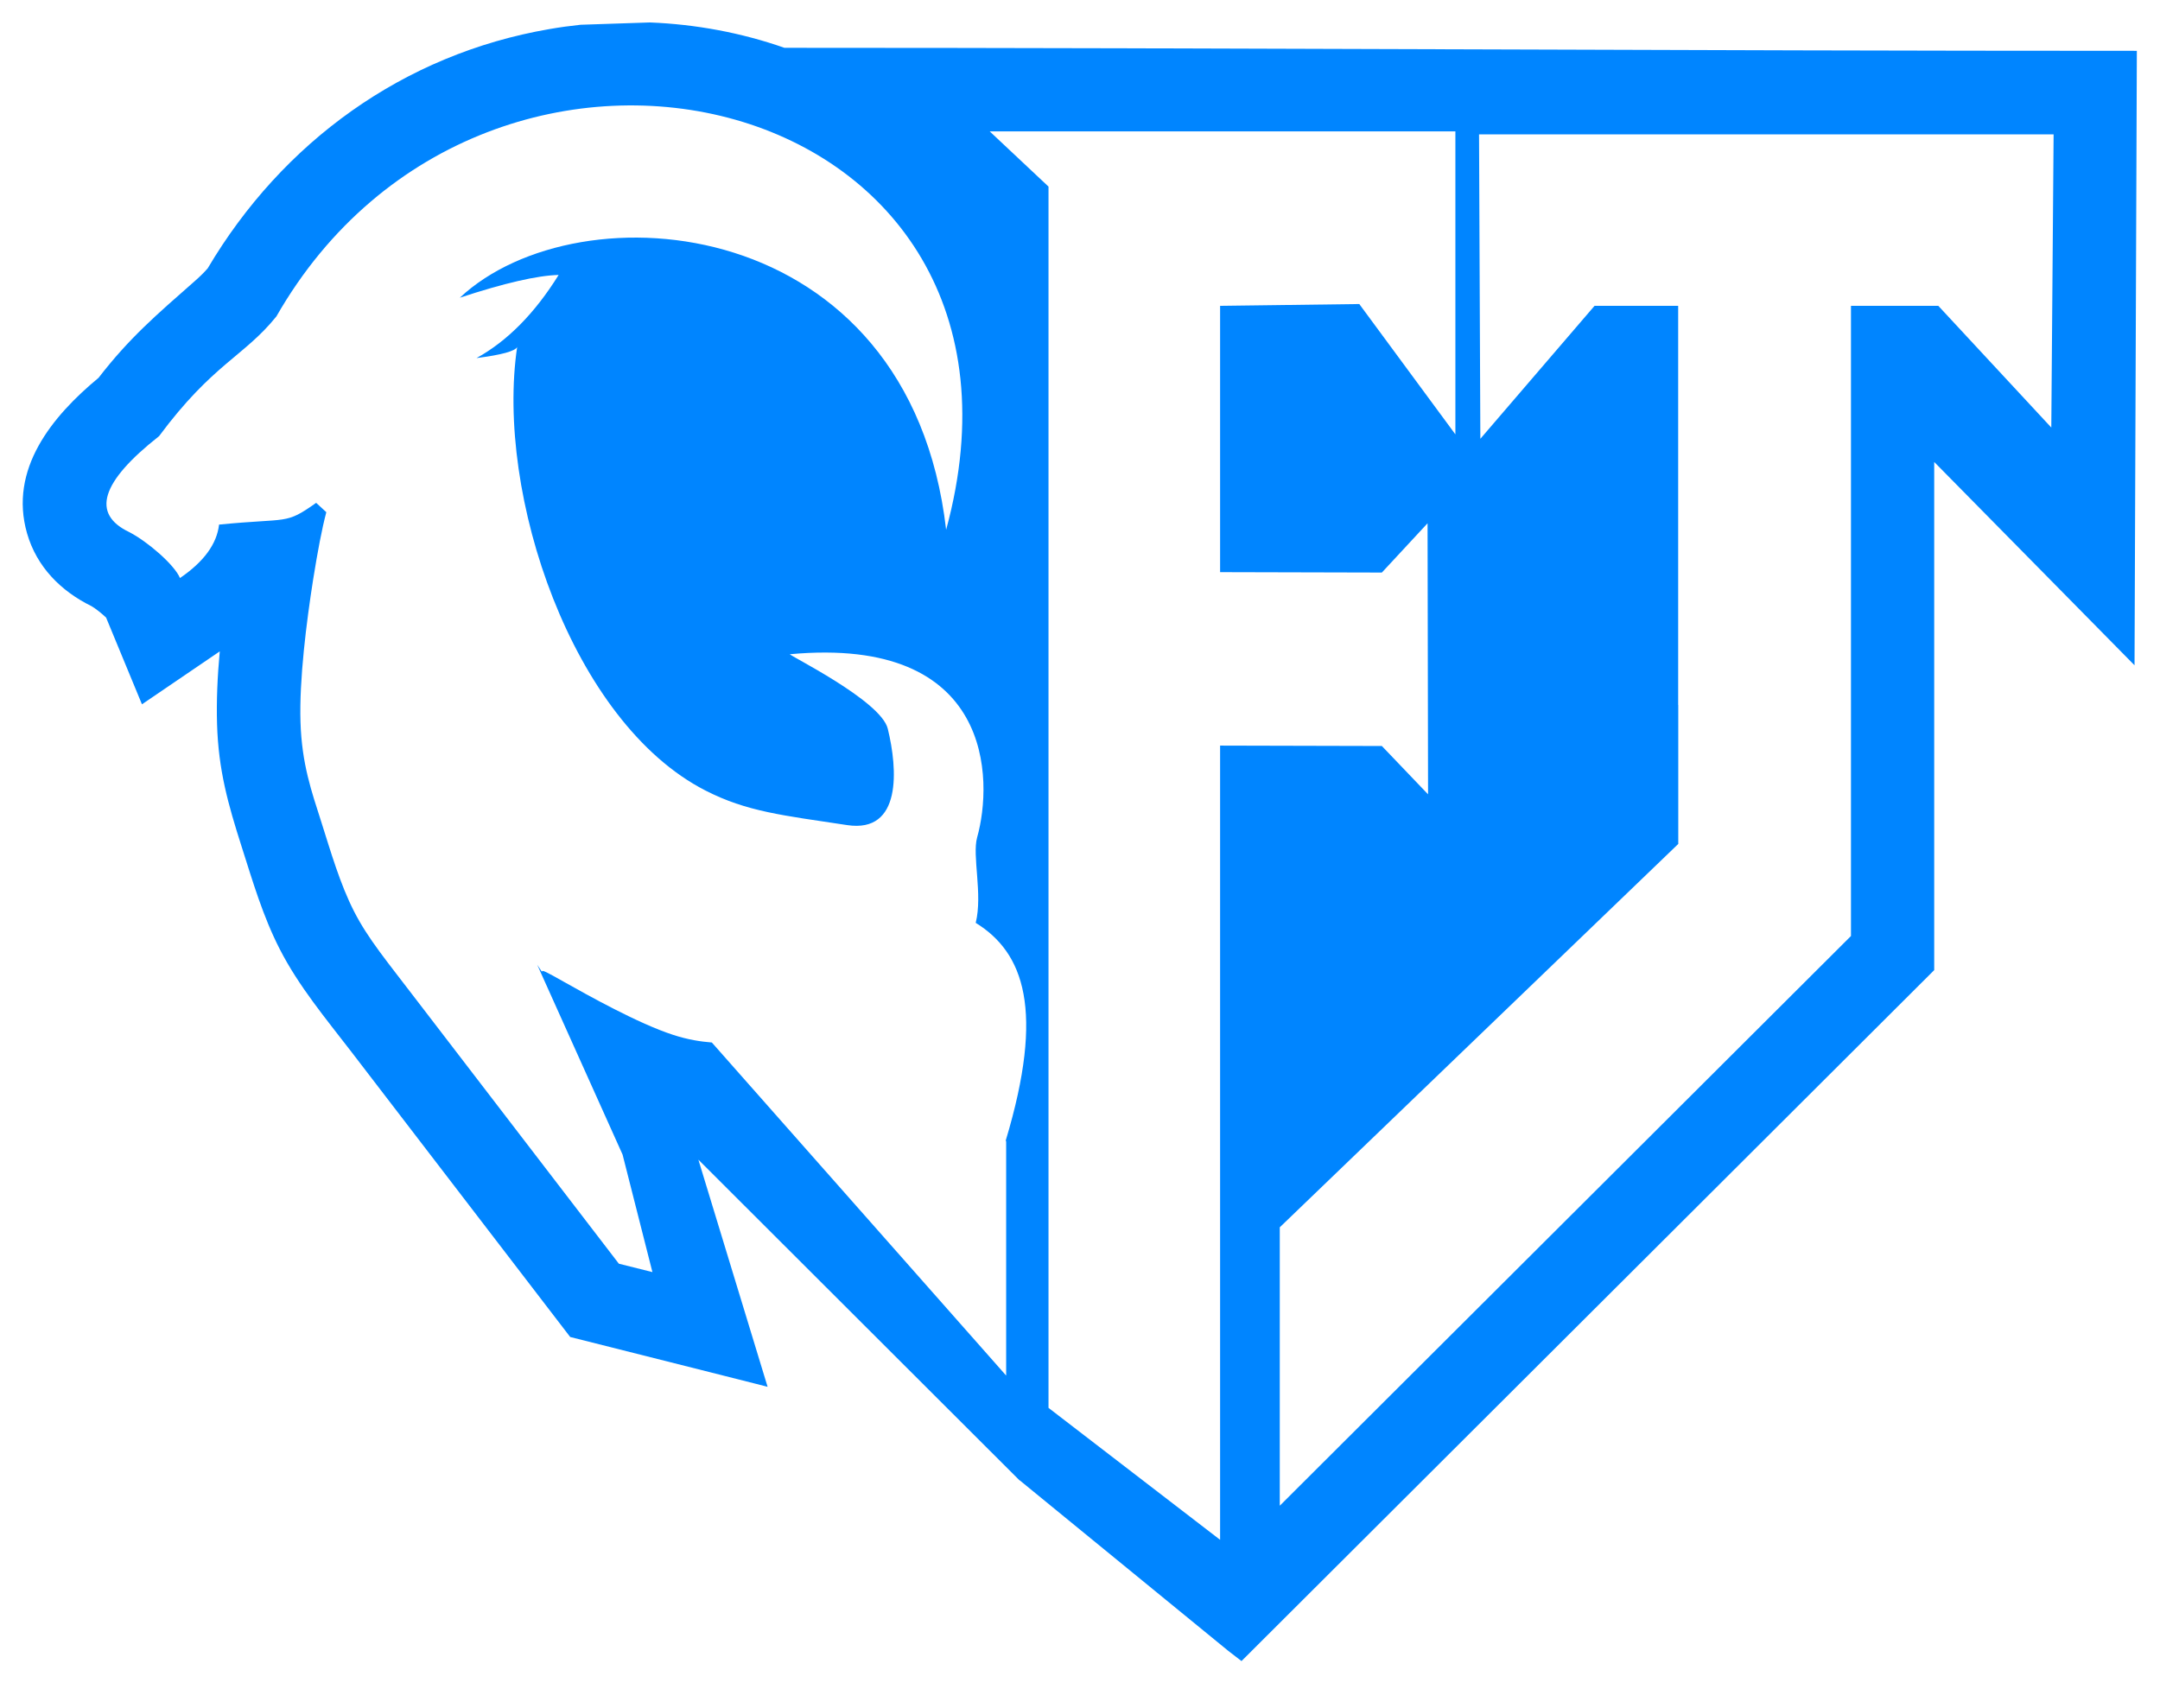 <svg width="43" height="34" viewBox="0 0 43 34" fill="none" xmlns="http://www.w3.org/2000/svg">
<path fill-rule="evenodd" clip-rule="evenodd" d="M20.3 29.476L13.903 23.088L15.281 27.61L15.047 27.55L14.137 27.32L11.351 26.618L6.997 20.943C6.492 20.286 5.946 19.635 5.568 18.894C5.234 18.242 5.033 17.553 4.811 16.858C4.539 16.006 4.349 15.333 4.321 14.421C4.307 13.952 4.329 13.461 4.375 12.968L2.826 14.022L2.112 12.295C2.028 12.215 1.898 12.111 1.82 12.067C1.211 11.768 0.731 11.285 0.539 10.62C0.171 9.34 1.039 8.286 1.962 7.522C2.576 6.727 3.108 6.274 3.871 5.602C3.965 5.52 4.053 5.436 4.135 5.342C5.622 2.829 8.033 1.078 10.937 0.579C11.143 0.543 11.349 0.515 11.557 0.493L12.938 0.447C13.851 0.483 14.757 0.651 15.616 0.952C24.645 0.952 33.524 1.012 42.539 1.012L42.493 13.245L38.505 9.197V19.314L25.948 31.84L24.715 33.07L24.453 32.868L20.298 29.47L20.3 29.476ZM20.873 3.715V28.029L24.289 30.656V14.844L27.509 14.852L28.429 15.814L28.419 10.418L27.509 11.399L24.289 11.391V6.089L27.06 6.053L28.973 8.648V2.615H19.702L20.873 3.715ZM33.41 16.798V14.034H33.408V6.089H31.743L29.47 8.736L29.444 2.675H40.882L40.836 8.512L38.587 6.089H36.848V13.139V18.635L25.477 29.977V24.434L33.412 16.8L33.41 16.798ZM10.299 6.905C10.257 6.991 9.986 7.065 9.486 7.129C10.102 6.789 10.647 6.236 11.121 5.474C10.699 5.484 10.042 5.635 9.154 5.927C11.527 3.703 18.107 4.222 18.835 10.548C21.223 1.773 9.698 -1.034 5.502 6.3C4.859 7.097 4.235 7.244 3.166 8.684C2.006 9.596 1.81 10.233 2.578 10.596C2.936 10.782 3.471 11.241 3.583 11.508C4.057 11.185 4.317 10.83 4.361 10.444C5.762 10.305 5.668 10.454 6.294 10.011C6.356 10.067 6.422 10.129 6.496 10.197C6.406 10.538 6.324 10.975 6.234 11.536C6.1 12.389 5.956 13.531 5.982 14.373C6.008 15.215 6.204 15.76 6.394 16.357C6.584 16.954 6.77 17.601 7.049 18.146C7.327 18.691 7.699 19.132 8.315 19.94L12.32 25.159L12.988 25.326L12.394 22.987L10.695 19.208L10.791 19.352C10.773 19.292 10.879 19.352 11.219 19.543C11.713 19.821 12.704 20.376 13.394 20.601C13.7 20.701 13.949 20.737 14.171 20.755L20.03 27.386V22.729L20.022 22.705C20.803 20.11 20.382 18.964 19.424 18.373C19.566 17.805 19.35 17.038 19.452 16.673C19.772 15.535 19.786 12.65 15.726 13.025C15.672 13.031 17.535 13.944 17.673 14.507C17.871 15.313 17.957 16.591 16.866 16.427C15.578 16.232 14.867 16.16 14.043 15.738C11.391 14.383 9.858 9.84 10.296 6.903L10.299 6.905Z" fill="#0085FF"/>
</svg>

